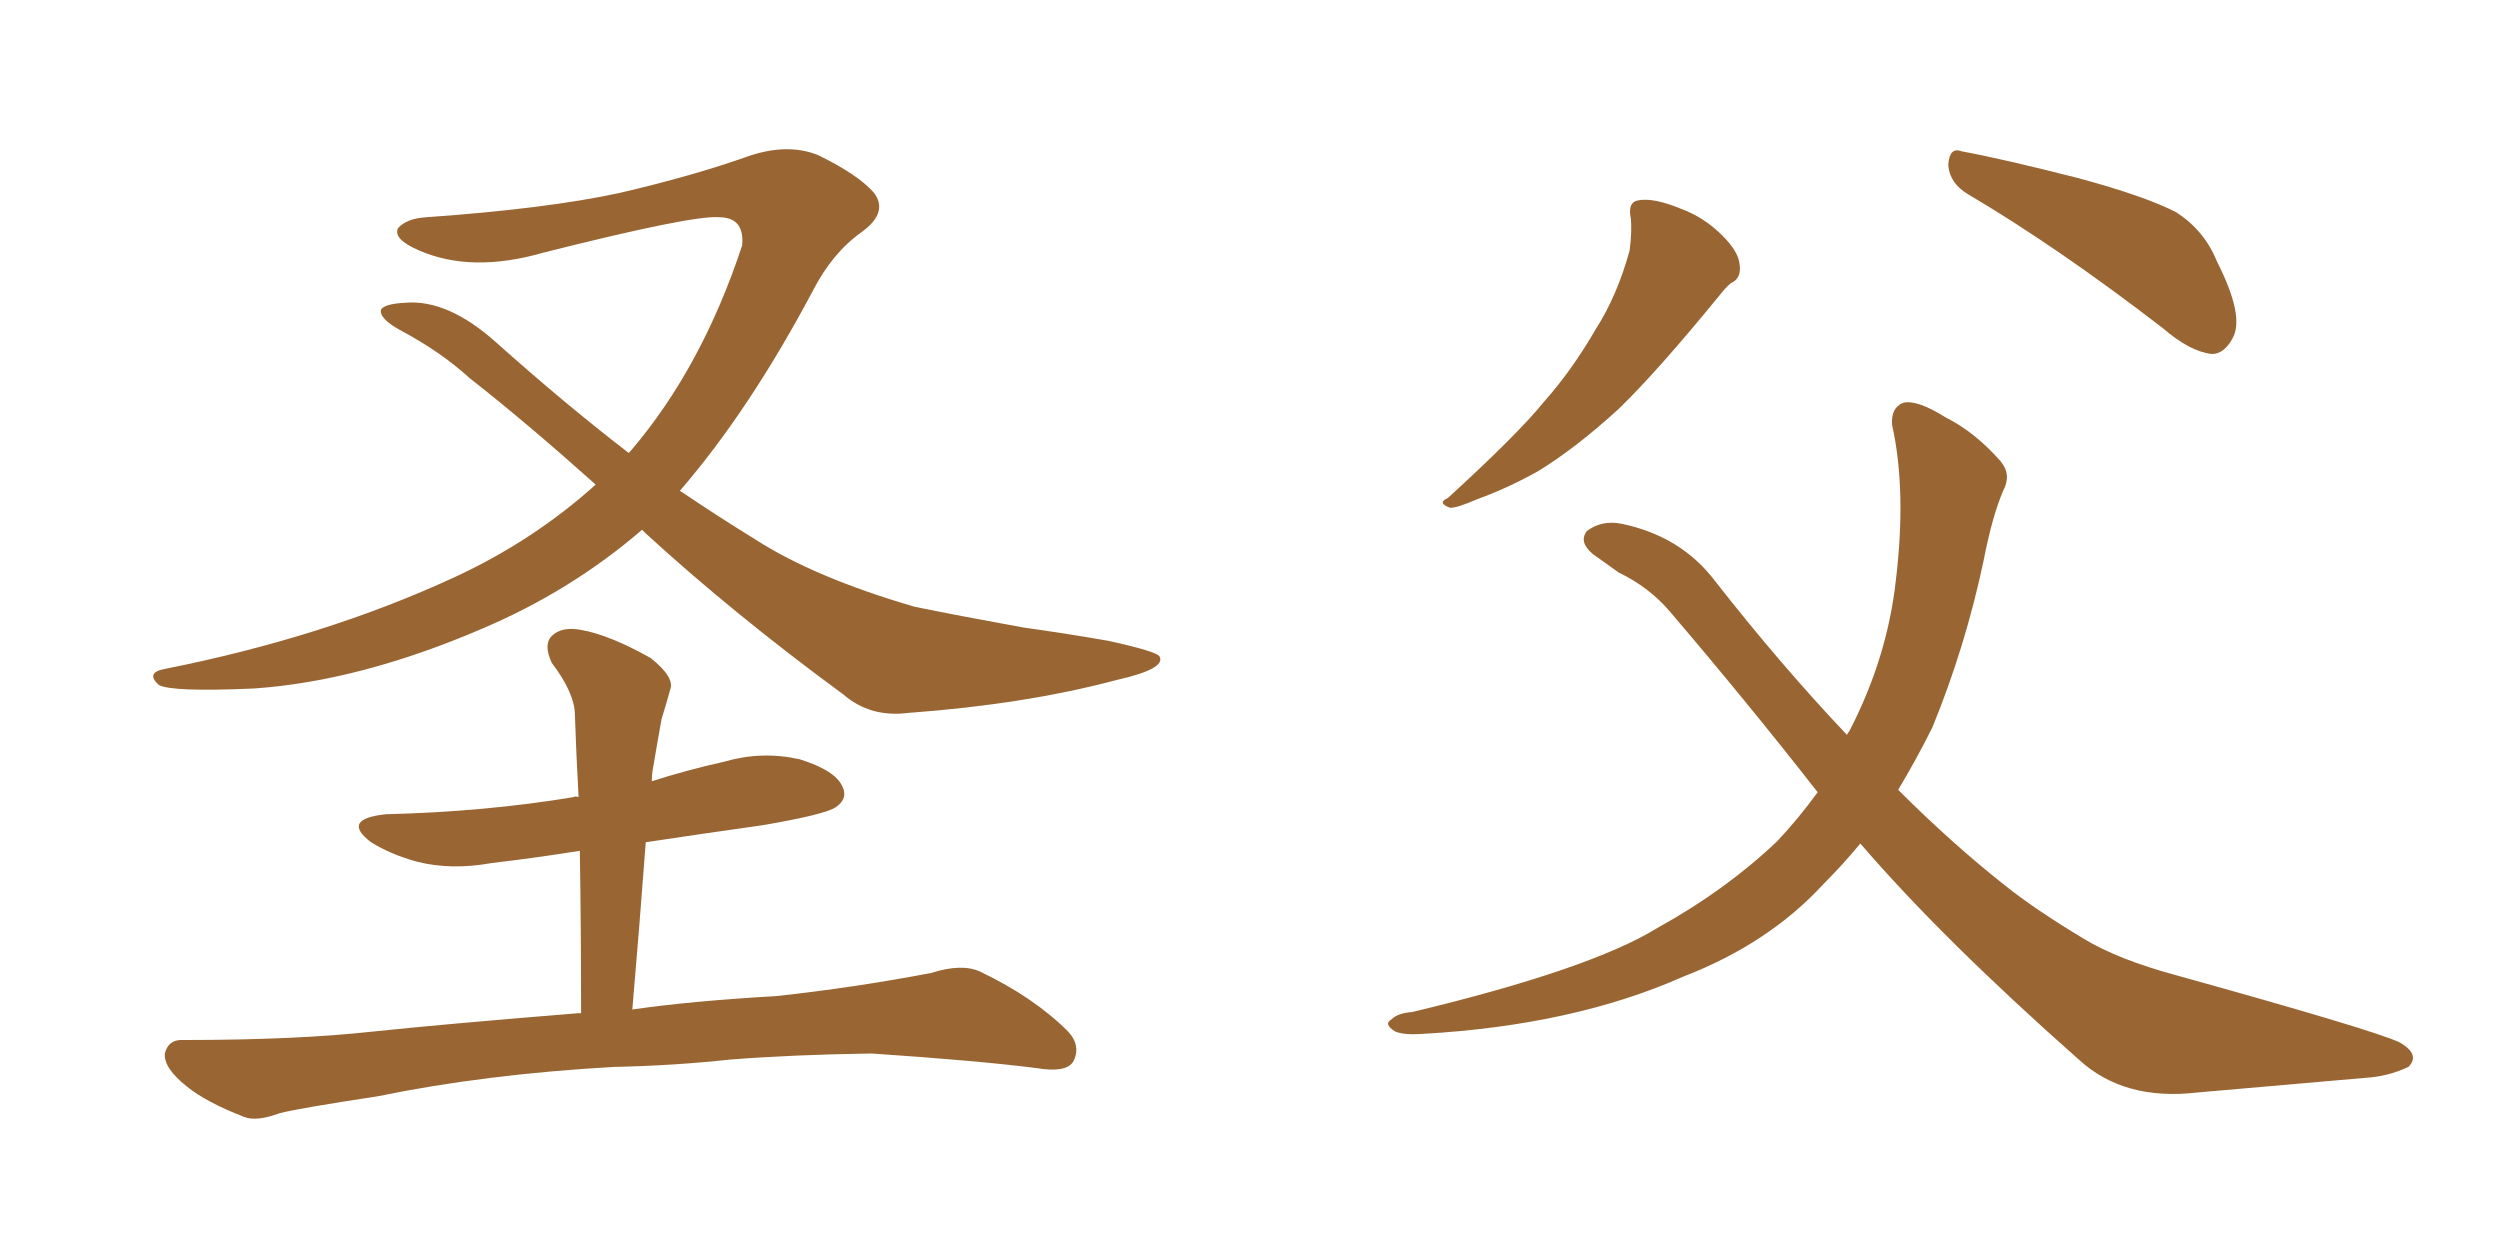 <svg xmlns="http://www.w3.org/2000/svg" xmlns:xlink="http://www.w3.org/1999/xlink" width="300" height="150"><path fill="#996633" padding="10" d="M77.05 63.57L77.05 63.57Q68.55 70.90 57.86 75.44L57.86 75.44Q43.21 81.74 30.47 82.62L30.47 82.62Q20.51 83.06 19.04 82.18L19.04 82.18Q17.43 80.71 19.78 80.27L19.78 80.27Q38.96 76.46 54.49 69.29L54.49 69.29Q64.01 64.89 71.48 58.15L71.48 58.15Q63.13 50.68 56.40 45.41L56.40 45.41Q52.88 42.19 47.90 39.55L47.90 39.55Q45.56 38.23 45.70 37.21L45.70 37.21Q46.00 36.47 48.63 36.33L48.63 36.33Q53.76 35.89 59.62 41.16L59.62 41.16Q67.82 48.49 75.44 54.35L75.44 54.35Q75.59 54.20 75.73 54.05L75.73 54.05Q84.23 44.09 89.06 29.44L89.06 29.44Q89.36 26.07 86.28 26.07L86.28 26.07Q83.20 25.78 65.19 30.32L65.19 30.32Q56.54 32.81 50.24 30.03L50.24 30.03Q47.17 28.71 47.75 27.39L47.75 27.39Q48.78 26.22 51.12 26.07L51.12 26.07Q65.63 25.05 74.41 23.14L74.41 23.14Q83.20 21.09 89.79 18.75L89.79 18.75Q94.48 17.14 98.14 18.60L98.14 18.60Q102.98 20.95 104.88 23.14L104.88 23.14Q106.64 25.49 103.42 27.83L103.42 27.83Q99.90 30.32 97.56 34.86L97.56 34.86Q89.94 49.22 81.59 58.89L81.59 58.89Q86.13 61.96 90.67 64.75L90.67 64.75Q97.71 69.29 109.72 72.80L109.72 72.80Q114.70 73.83 122.75 75.29L122.75 75.29Q128.03 76.03 133.01 76.90L133.01 76.90Q139.01 78.22 139.16 78.81L139.16 78.81Q139.89 80.27 134.03 81.59L134.03 81.59Q123.05 84.52 108.98 85.55L108.98 85.55Q104.44 86.13 101.22 83.35L101.22 83.35Q88.04 73.68 77.49 64.01L77.49 64.01Q77.20 63.72 77.05 63.57ZM77.49 101.07L77.49 101.07L77.49 101.07Q76.76 110.89 75.88 121.14L75.88 121.14Q82.91 120.12 93.16 119.53L93.16 119.53Q102.54 118.51 111.77 116.75L111.77 116.75Q115.43 115.58 117.63 116.60L117.63 116.60Q124.07 119.68 128.17 123.78L128.17 123.78Q129.79 125.54 128.76 127.44L128.76 127.44Q127.88 128.76 124.37 128.17L124.37 128.17Q117.48 127.29 104.59 126.42L104.59 126.42Q95.07 126.56 87.60 127.15L87.60 127.15Q80.86 127.88 73.68 128.03L73.68 128.03Q58.15 128.91 45.41 131.54L45.41 131.54Q35.74 133.01 33.54 133.59L33.54 133.59Q30.76 134.62 29.30 134.03L29.30 134.03Q24.76 132.28 22.41 130.37L22.41 130.37Q19.63 128.17 19.78 126.42L19.78 126.42Q20.21 124.66 22.12 124.80L22.12 124.80Q35.60 124.80 44.82 123.78L44.82 123.78Q53.17 122.90 69.43 121.58L69.43 121.58Q69.58 121.58 69.73 121.58L69.73 121.58Q69.73 111.33 69.58 102.10L69.58 102.10Q64.01 102.98 59.03 103.56L59.03 103.56Q54.20 104.44 50.10 103.42L50.10 103.42Q46.88 102.54 44.53 101.07L44.53 101.07Q40.87 98.29 46.29 97.71L46.29 97.71Q58.30 97.41 68.85 95.65L68.85 95.65Q68.99 95.51 69.43 95.65L69.43 95.65Q69.14 90.38 68.99 85.84L68.99 85.84Q68.99 83.20 66.21 79.54L66.21 79.54Q65.19 77.34 66.21 76.32L66.21 76.32Q67.38 75.15 69.73 75.59L69.73 75.59Q73.10 76.17 78.08 78.96L78.08 78.96Q81.01 81.30 80.42 82.76L80.42 82.76Q79.98 84.38 79.39 86.28L79.39 86.28Q78.96 88.62 78.37 92.14L78.37 92.14Q78.22 92.87 78.22 93.75L78.22 93.75Q82.32 92.43 86.87 91.41L86.87 91.41Q91.41 90.09 95.95 91.11L95.95 91.11Q100.20 92.43 101.07 94.34L101.07 94.34Q101.81 95.80 100.34 96.83L100.34 96.83Q99.17 97.71 91.55 99.02L91.55 99.02Q84.23 100.05 77.49 101.07ZM195.70 26.22L195.70 26.22Q195.26 24.17 196.73 24.02L196.73 24.02Q198.49 23.73 201.71 25.05L201.71 25.05Q204.49 26.07 206.69 28.27L206.69 28.27Q208.59 30.18 208.74 31.64L208.74 31.64Q209.03 33.40 207.71 33.98L207.71 33.98Q207.13 34.42 206.10 35.74L206.10 35.74Q198.78 44.68 194.24 49.07L194.24 49.07Q189.11 53.76 184.57 56.54L184.57 56.54Q180.91 58.59 177.25 59.91L177.25 59.91Q174.90 60.94 174.02 60.94L174.02 60.94Q172.41 60.35 173.73 59.77L173.73 59.77Q182.08 52.15 185.30 48.19L185.30 48.19Q188.67 44.38 191.46 39.55L191.46 39.55Q194.09 35.45 195.56 30.03L195.56 30.03Q195.85 27.69 195.70 26.22ZM236.13 23.29L236.13 23.29Q233.94 21.97 233.79 19.78L233.79 19.78Q233.94 17.58 235.40 18.16L235.40 18.16Q240.23 19.04 249.46 21.39L249.46 21.39Q257.52 23.58 261.18 25.49L261.18 25.49Q264.55 27.69 266.02 31.35L266.02 31.35Q269.38 37.94 267.92 40.58L267.92 40.58Q266.89 42.48 265.43 42.48L265.43 42.48Q262.79 42.19 259.57 39.40L259.57 39.40Q246.83 29.59 236.13 23.29ZM223.24 101.22L223.24 101.22L223.24 101.22Q221.19 103.71 218.85 106.05L218.85 106.05Q212.26 113.23 202.00 117.19L202.00 117.19Q188.82 123.05 170.65 124.07L170.65 124.07Q168.46 124.22 167.43 123.78L167.43 123.78Q165.97 122.90 166.99 122.31L166.99 122.31Q167.72 121.58 169.48 121.44L169.48 121.44Q190.87 116.31 198.93 111.33L198.93 111.33Q207.13 106.79 213.28 100.93L213.28 100.93Q215.77 98.29 218.12 95.07L218.12 95.07Q209.77 84.38 200.39 73.39L200.39 73.39Q197.90 70.46 194.24 68.70L194.24 68.70Q192.63 67.53 191.16 66.50L191.16 66.50Q189.40 65.04 190.43 63.72L190.43 63.72Q192.19 62.40 194.53 62.84L194.53 62.84Q201.71 64.31 205.81 69.73L205.81 69.73Q213.72 79.83 221.63 88.18L221.63 88.18Q221.78 87.89 221.92 87.74L221.92 87.74Q226.46 78.96 227.49 69.73L227.49 69.73Q228.81 58.89 227.05 50.98L227.05 50.98Q226.90 48.93 228.37 48.34L228.37 48.34Q229.98 47.90 233.50 50.10L233.50 50.10Q237.01 51.86 240.09 55.37L240.09 55.37Q241.41 56.98 240.38 58.89L240.38 58.89Q239.06 61.96 238.04 67.24L238.04 67.24Q235.84 77.64 231.88 87.30L231.88 87.30Q229.98 91.11 227.78 94.78L227.78 94.78Q234.23 101.22 240.53 106.20L240.53 106.20Q244.19 109.13 250.05 112.65L250.05 112.65Q254.15 115.14 261.18 117.04L261.18 117.04Q284.91 123.63 287.99 125.10L287.99 125.10Q290.48 126.56 289.01 128.03L289.01 128.03Q286.52 129.20 283.74 129.35L283.74 129.35Q275.24 130.08 263.67 131.10L263.67 131.10Q254.88 132.13 249.46 127.15L249.46 127.15Q233.06 112.65 223.24 101.22Z"/></svg>